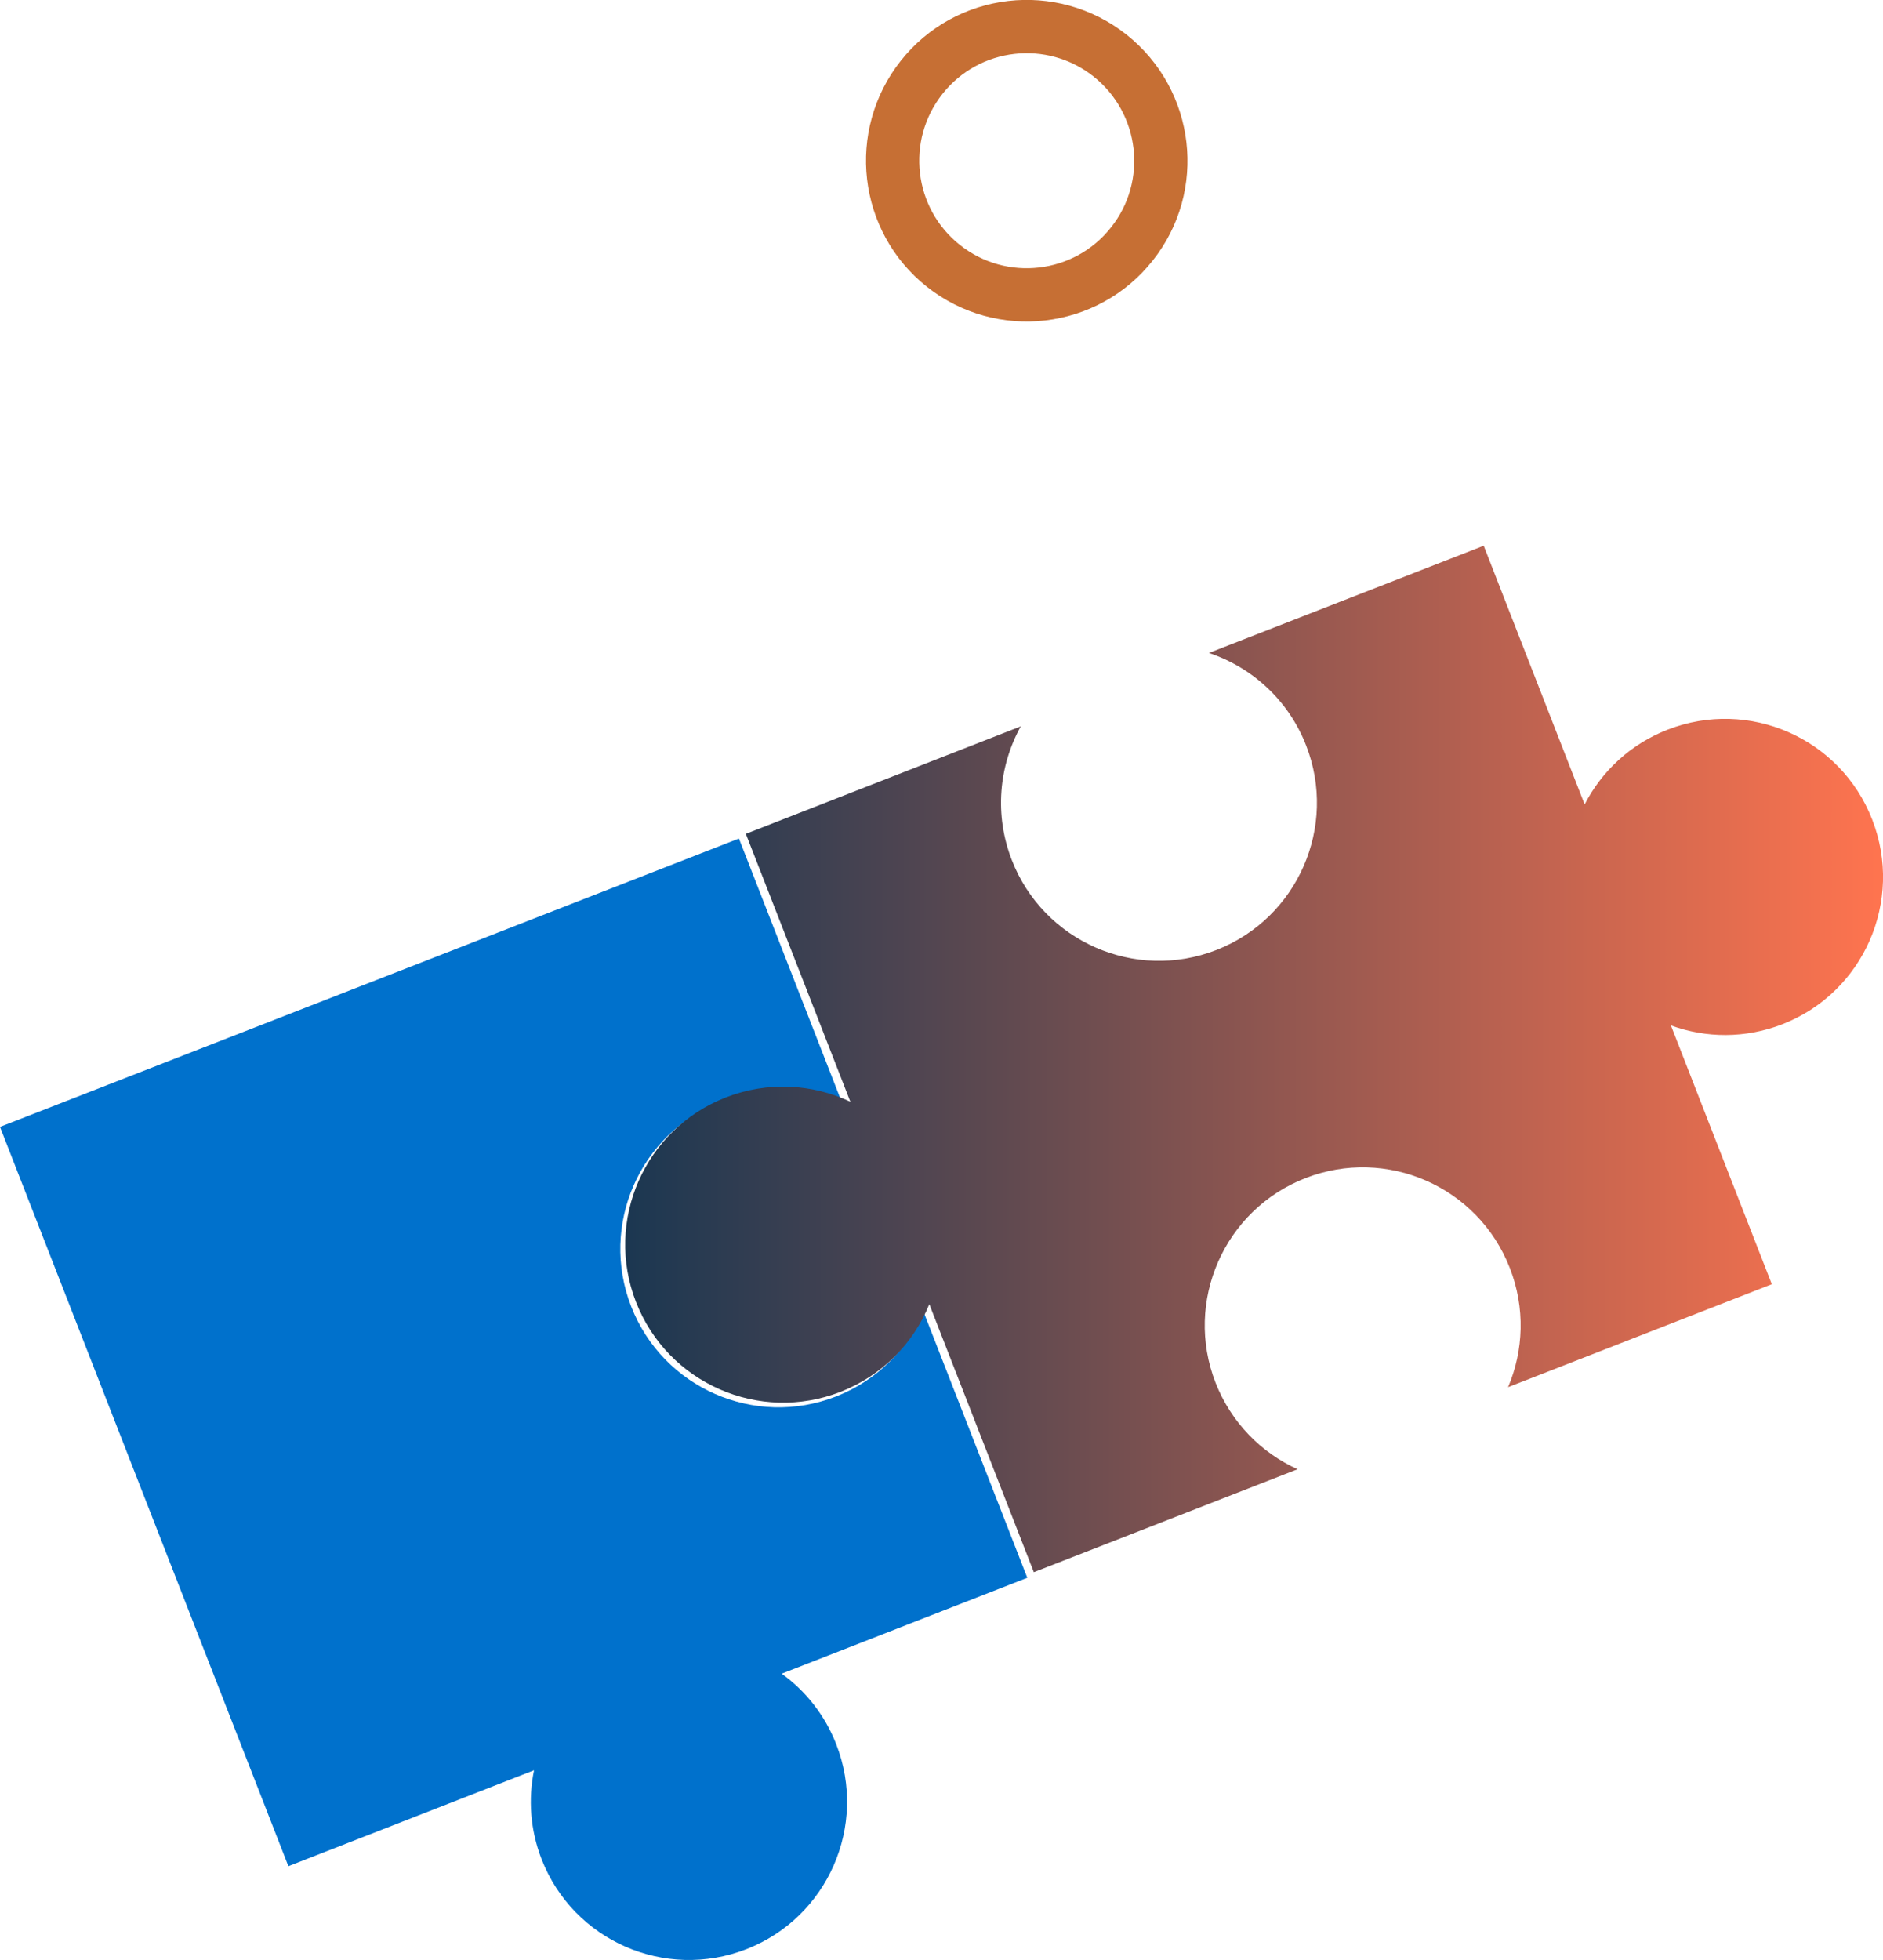 <?xml version="1.0" encoding="UTF-8"?> <!-- Generator: Adobe Illustrator 26.4.1, SVG Export Plug-In . SVG Version: 6.00 Build 0) --> <svg xmlns="http://www.w3.org/2000/svg" xmlns:xlink="http://www.w3.org/1999/xlink" version="1.1" id="Layer_1" x="0px" y="0px" viewBox="0 0 141.43 147.14" style="enable-background:new 0 0 141.43 147.14;" xml:space="preserve"> <style type="text/css"> .st0{fill:#00212D;} .st1{fill:#0071CC;} .st2{fill:#06212C;} .st3{fill:#FFFFFF;} .st4{fill:#2770B7;} .st5{fill:#00ACBA;} .st6{fill:none;stroke:#FA7252;stroke-width:1.5;stroke-miterlimit:10;} .st7{fill:#FA7252;stroke:#FA7252;stroke-width:2;stroke-miterlimit:10;} .st8{fill:none;stroke:#FA7252;stroke-width:2;stroke-miterlimit:10;} .st9{fill:#FA7252;} .st10{fill:none;stroke:#FFFFFF;stroke-width:2;stroke-miterlimit:10;} .st11{fill:url(#SVGID_1_);} .st12{fill:#DDEEF2;} .st13{fill:#00212D;stroke:#00212D;stroke-width:0.75;stroke-miterlimit:10;} .st14{fill:none;stroke:#00212D;stroke-miterlimit:10;} .st15{clip-path:url(#SVGID_00000103967513789513341320000007960277298068693158_);} .st16{fill:#1B3751;} .st17{fill:url(#SVGID_00000139272158265813653540000010573495518703359114_);} .st18{fill:url(#SVGID_00000067200228516682998410000012849625627172115841_);} .st19{fill:url(#SVGID_00000170967435610836544990000001202188202761278142_);} .st20{fill:url(#SVGID_00000126317040749346281470000005503672175210822786_);} .st21{fill:url(#SVGID_00000051371583721864109040000011242345218834909067_);} .st22{fill:url(#SVGID_00000182524841530609733200000011288266672050943637_);} .st23{fill:#FBE0C5;} .st24{fill:url(#SVGID_00000071521798858597201740000005123382482327714717_);} .st25{fill:url(#SVGID_00000068675109370724101780000011470200068146569644_);} .st26{fill:url(#SVGID_00000016769037555002701900000013463902239051704470_);} .st27{fill:url(#SVGID_00000009549716433188066230000004446084546391265962_);} .st28{fill:#8A4969;} .st29{fill:url(#SVGID_00000095318189949884273030000000422351629994954393_);} .st30{fill:#FFAAC7;} .st31{fill:url(#SVGID_00000099634474257240466690000007784040871660191891_);} .st32{fill:url(#SVGID_00000091701451162952578880000017304861600112635809_);} .st33{fill:url(#SVGID_00000035517931914295403440000018346735147527895442_);} .st34{fill:url(#SVGID_00000037653726438527711810000010646234916729318559_);} .st35{fill:url(#SVGID_00000062880988887308573020000005658944142876557241_);} .st36{fill:url(#SVGID_00000128471317900308917860000009155080972424720043_);} .st37{clip-path:url(#SVGID_00000103967513789513341320000007960277298068693158_);fill:url(#SVGID_00000119110342288932473490000018046823333622472591_);} .st38{opacity:0.37;} .st39{fill:#00ADBB;} .st40{fill:none;stroke:#2D1A14;stroke-width:0.544;stroke-linecap:round;stroke-linejoin:round;stroke-miterlimit:10;} .st41{fill:#FDD61D;} .st42{fill:#FAFFF9;} .st43{fill:none;stroke:#FAFFF9;stroke-width:0.408;stroke-linecap:round;stroke-linejoin:round;stroke-miterlimit:10;} .st44{fill:#FD8FA3;} .st45{fill:none;stroke:#2D1A14;stroke-width:1.087;stroke-linecap:round;stroke-linejoin:round;stroke-miterlimit:10;} .st46{fill:#F9EDE3;} .st47{fill:none;stroke:#F9EDE3;stroke-width:1.087;stroke-linecap:round;stroke-linejoin:round;} .st48{fill:none;stroke:#F9EDE3;stroke-width:1.087;stroke-linecap:round;stroke-linejoin:round;stroke-dasharray:6.379,6.379;} .st49{fill:none;stroke:#F9EDE3;stroke-width:1.087;stroke-linecap:round;stroke-linejoin:round;stroke-dasharray:15,9;} .st50{fill:url(#SVGID_00000088855127602165155380000008650543507243699874_);} .st51{fill:none;stroke:#000000;stroke-width:0.75;stroke-linecap:round;stroke-miterlimit:10;} .st52{fill:url(#SVGID_00000016775401208448141080000007683011741597394090_);} .st53{fill:url(#SVGID_00000118360034488950211840000003881108849461762731_);} .st54{fill:none;stroke:#F9EDE3;stroke-width:1.087;stroke-linecap:round;stroke-linejoin:round;stroke-miterlimit:10;} .st55{fill:none;stroke:#000000;stroke-linecap:round;stroke-miterlimit:10;} .st56{fill:none;stroke:#2D1A14;stroke-width:1.929;stroke-linecap:round;stroke-linejoin:round;stroke-miterlimit:10;} .st57{fill-rule:evenodd;clip-rule:evenodd;fill:#FA7252;} .st58{fill-rule:evenodd;clip-rule:evenodd;fill:#373939;} .st59{fill-rule:evenodd;clip-rule:evenodd;fill:#0E4D77;} .st60{fill-rule:evenodd;clip-rule:evenodd;fill:#0071CC;} .st61{fill:url(#SVGID_00000102531864323670681460000003066727982384036275_);} .st62{fill:url(#SVGID_00000007414125040995785110000004036690602874738363_);} .st63{fill:none;stroke:url(#SVGID_00000074431224460271850490000000828967566294167959_);stroke-width:4;stroke-miterlimit:10;} .st64{fill:none;stroke:url(#SVGID_00000114763404297707274060000006013720598118235565_);stroke-width:5;stroke-linecap:round;stroke-linejoin:round;stroke-miterlimit:10;} .st65{fill:none;stroke:url(#SVGID_00000181057390397914589450000008692785255883846283_);stroke-width:7;stroke-linecap:round;stroke-miterlimit:10;} .st66{fill:none;stroke:url(#SVGID_00000043418818916091182640000016595233096307380371_);stroke-width:4;stroke-miterlimit:10;} .st67{fill:none;stroke:url(#SVGID_00000072973417412673075790000014229309623071557556_);stroke-width:5;stroke-linecap:round;stroke-linejoin:round;stroke-miterlimit:10;} .st68{fill:none;stroke:url(#SVGID_00000104699507955511063290000006653908753721165967_);stroke-width:7;stroke-linecap:round;stroke-miterlimit:10;} .st69{fill:url(#SVGID_00000109736761892103794370000001385667454802365874_);} .st70{fill:#BFD4E8;} .st71{fill:#1B3751;stroke:#1B3751;stroke-width:3;stroke-linecap:round;stroke-miterlimit:10;} .st72{fill:url(#SVGID_00000087388353891434883710000012034866774594960768_);} .st73{fill:url(#SVGID_00000119106598707970055310000013294092845828666045_);} .st74{fill:url(#SVGID_00000011712332733925784510000002833770732574004373_);} .st75{fill:url(#SVGID_00000168103915941189579280000006702625201189474433_);} .st76{fill:url(#SVGID_00000049939052731687111780000015739020233033707924_);} .st77{fill:#FA7252;stroke:#FA7252;stroke-miterlimit:10;} .st78{fill:none;stroke:#FA7252;stroke-miterlimit:10;} .st79{fill:none;stroke:url(#SVGID_00000143608785005953012780000002795689829574383798_);stroke-width:5;stroke-linecap:round;stroke-linejoin:round;stroke-miterlimit:10;} .st80{fill:none;stroke:#1B3751;stroke-width:4.181;stroke-linecap:round;stroke-linejoin:round;stroke-miterlimit:10;} .st81{fill:url(#SVGID_00000177484338104024594040000015184015078827077799_);} .st82{fill:url(#SVGID_00000099635843280553374120000006605204322478618044_);} .st83{fill:#E55F45;} .st84{fill:url(#SVGID_00000072998690962209789800000009602769651618080146_);} .st85{fill:url(#SVGID_00000096766282675791949100000016664451864417464758_);} .st86{fill:url(#SVGID_00000127725334804215413080000010815411380251481219_);} .st87{fill:none;stroke:url(#SVGID_00000072267764481822863620000009151329258985453738_);stroke-width:5;stroke-linecap:round;stroke-linejoin:round;stroke-miterlimit:10;} .st88{fill:url(#SVGID_00000144303253027390788790000010147785823800846525_);} .st89{fill:none;stroke:#1A6FA8;stroke-width:3;stroke-miterlimit:10;} .st90{fill:none;stroke:#1A6FA8;stroke-width:3;stroke-miterlimit:10;stroke-dasharray:18.591,18.591;} .st91{fill:url(#SVGID_00000154415722579207063780000003099144648319368360_);} .st92{fill:url(#SVGID_00000126315768991314728620000001307393791484946834_);} .st93{fill:url(#SVGID_00000078005705433714714920000004111166367500948610_);} .st94{fill:#FBF9FF;} .st95{fill:#C5D5EF;} .st96{fill:#F5F3F8;} .st97{fill:url(#SVGID_00000087393837168364369640000016374097662416654267_);} .st98{fill-rule:evenodd;clip-rule:evenodd;fill:#FFFFFF;} .st99{fill-rule:evenodd;clip-rule:evenodd;fill:#E6E7E8;stroke:#000000;stroke-linecap:round;} .st100{fill:none;stroke:#0071CC;stroke-width:3;stroke-linecap:round;} .st101{fill:none;stroke:#0071CC;stroke-width:3;stroke-linecap:round;stroke-linejoin:round;} .st102{fill:#FFD400;} .st103{fill:#313A52;} .st104{fill:url(#SVGID_00000074434126292444644690000017745032552991265213_);} .st105{fill:#8CF2FF;} .st106{fill:#075F9B;} .st107{fill:#1B5B77;} .st108{fill:url(#SVGID_00000015321410037354967980000005201903104993124244_);} .st109{fill:url(#SVGID_00000151501731670669970510000001748717119690791330_);} .st110{fill:url(#SVGID_00000137092666349000370380000014594755450824623257_);} .st111{fill:url(#SVGID_00000012467242895102780160000013350151836205571760_);} .st112{fill:url(#SVGID_00000056403324414966236490000017206538159589889711_);} .st113{fill:url(#SVGID_00000112595179686956995300000008322911649445543582_);} .st114{fill:url(#SVGID_00000182506799321087719490000008151953038595540374_);} .st115{fill:url(#SVGID_00000147203489327963363840000001244323986127547521_);} .st116{fill:none;stroke:#FA7252;stroke-width:4;stroke-miterlimit:10;} .st117{opacity:0.5;fill:#A3ACC9;} .st118{fill:#95515B;} .st119{fill:url(#SVGID_00000073719461606809265980000013754075667300564906_);} .st120{fill:url(#SVGID_00000170272374657398099860000009865673879280288156_);} .st121{fill:url(#SVGID_00000091014457536557700090000011345651066025406863_);} .st122{fill:none;stroke:#000000;stroke-width:0.654;stroke-linecap:round;stroke-linejoin:round;stroke-miterlimit:10;} .st123{fill:none;stroke:#FA7252;stroke-width:1.965;stroke-miterlimit:10;} .st124{fill:url(#SVGID_00000134209348864955058810000002668280638406867121_);} .st125{fill:url(#SVGID_00000170238132753844768560000002623624023735758499_);} .st126{fill:url(#SVGID_00000051363370046357164460000003158473207151719834_);} .st127{fill:none;stroke:#000000;stroke-width:0.321;stroke-linecap:round;stroke-linejoin:round;stroke-miterlimit:10;} .st128{fill:none;stroke:#384FAF;stroke-width:2;stroke-linecap:round;stroke-linejoin:round;stroke-miterlimit:10;} .st129{fill:none;stroke:#CAD6E8;stroke-width:2;stroke-linecap:round;stroke-linejoin:round;stroke-miterlimit:10;} .st130{fill:none;stroke:#BFBFD8;stroke-width:2;stroke-linecap:round;stroke-linejoin:round;stroke-miterlimit:10;stroke-dasharray:6.523,6.523;} .st131{fill:none;stroke:#C66F34;stroke-width:4;stroke-linecap:round;stroke-linejoin:round;stroke-miterlimit:10;} .st132{fill:none;stroke:#BFBFD8;stroke-width:2;stroke-linecap:round;stroke-linejoin:round;stroke-miterlimit:10;} .st133{fill:none;stroke:#445FC1;stroke-width:3;stroke-linecap:round;stroke-miterlimit:10;} .st134{fill:url(#SVGID_00000054969485193330274430000007071990792045182869_);} .st135{fill:none;stroke:url(#SVGID_00000070824598259581942850000006062000865477228175_);stroke-width:4;stroke-miterlimit:10;} .st136{fill:none;stroke:url(#SVGID_00000039847285434247073250000004198466044006402462_);stroke-width:5;stroke-linecap:round;stroke-linejoin:round;stroke-miterlimit:10;} .st137{fill:none;stroke:url(#SVGID_00000051376427923715798420000017169640457529141695_);stroke-width:7;stroke-linecap:round;stroke-miterlimit:10;} .st138{fill:url(#SVGID_00000012437690824974000130000005515318866568331708_);} .st139{fill:url(#SVGID_00000021837611655785015140000002771799608714367664_);} .st140{fill:none;stroke:url(#SVGID_00000155866171444417280040000015844510961569594024_);stroke-width:4;stroke-miterlimit:10;} .st141{fill:none;stroke:url(#SVGID_00000178175472326863434290000009574315407413524623_);stroke-width:5;stroke-linecap:round;stroke-linejoin:round;stroke-miterlimit:10;} .st142{fill:none;stroke:url(#SVGID_00000097483711344758893460000005880845907890740640_);stroke-width:7;stroke-linecap:round;stroke-miterlimit:10;} .st143{fill:url(#SVGID_00000116205339214523512080000009378486799182088366_);} .st144{fill:none;stroke:#EA5D48;stroke-miterlimit:10;} .st145{fill:#EA5D48;} .st146{fill:url(#SVGID_00000088826805245924070110000014317503766416809381_);} .st147{opacity:0.24;fill:none;stroke:#FFFFFF;stroke-width:3;stroke-miterlimit:10;} .st148{fill:url(#SVGID_00000135670031986184075440000013057147896464100000_);} .st149{fill:url(#SVGID_00000021101501707615920170000015059310753788401052_);} .st150{opacity:0.23;} .st151{fill:url(#SVGID_00000090279913586785613880000001481838515383831432_);} .st152{fill:url(#SVGID_00000115489868551720645740000014537405961023093666_);} .st153{fill:url(#SVGID_00000150795578418961602090000009233870689436770979_);} .st154{fill:url(#SVGID_00000008850644593747120870000002538965779619874732_);} .st155{fill:url(#SVGID_00000103948528955392761150000014108770146843192502_);} .st156{fill:none;stroke:url(#SVGID_00000120539622592227067950000006401857396175991979_);stroke-width:1.081;stroke-miterlimit:10;} .st157{clip-path:url(#SVGID_00000119083855841961321610000006943792690792712081_);} .st158{fill:url(#SVGID_00000078765026846987753770000008600593679611820966_);} .st159{fill:url(#SVGID_00000008119625386523131270000008055116583648116378_);} .st160{fill:url(#SVGID_00000176730256011615199750000015234774172318003383_);} .st161{fill:url(#SVGID_00000107553470269881096120000001260428330198123964_);} </style> <g> <g> <g> <path class="st1" d="M54.15,82.7c3.08-1.2,6.35-1.03,9.14,0.21L55.5,62.95L0,84.6l21.66,55.5l18.45-7.2 c-0.44,2.16-0.29,4.47,0.57,6.68c2.38,6.11,9.27,9.13,15.38,6.75c6.11-2.38,9.13-9.27,6.75-15.38c-0.86-2.21-2.31-4.01-4.1-5.3 l18.45-7.2l-7.79-19.96c-1.22,2.81-3.51,5.15-6.58,6.35c-6.11,2.38-12.99-0.64-15.38-6.75C45.02,91.97,48.04,85.08,54.15,82.7z"></path> </g> <linearGradient id="SVGID_1_" gradientUnits="userSpaceOnUse" x1="46.95" y1="79.495" x2="141.431" y2="79.495"> <stop offset="0" style="stop-color:#1B3751"></stop> <stop offset="1" style="stop-color:#FF744F"></stop> </linearGradient> <path class="st11" d="M125.25,54.78c-2.8,1.09-4.95,3.13-6.23,5.61l-7.58-19.42L90.8,49.02c3.23,1.08,5.97,3.53,7.3,6.94 c2.38,6.1-0.64,12.98-6.74,15.36c-6.1,2.38-12.98-0.64-15.36-6.74c-1.33-3.41-0.98-7.07,0.67-10.05L56.02,62.6l7.85,20.11 c-2.84-1.34-6.21-1.55-9.36-0.32c-6.1,2.38-9.12,9.26-6.74,15.36c2.38,6.1,9.26,9.12,15.36,6.74c3.16-1.23,5.49-3.67,6.67-6.58 l7.85,20.12l19.81-7.73c-2.72-1.23-4.98-3.49-6.16-6.49c-2.38-6.1,0.64-12.98,6.74-15.36c6.1-2.38,12.98,0.63,15.36,6.74 c1.17,3,1.04,6.19-0.13,8.95l19.81-7.73l-7.58-19.43c2.62,0.96,5.58,1,8.38-0.09c6.1-2.38,9.12-9.26,6.74-15.36 C138.24,55.41,131.36,52.4,125.25,54.78z"></path> </g> <path class="st131" d="M85.01,18.32c-3.45,4.36-9.79,5.09-14.15,1.64c-4.36-3.45-5.09-9.79-1.64-14.15s9.79-5.09,14.15-1.64 C87.73,7.63,88.47,13.97,85.01,18.32z"></path> </g> </svg> 